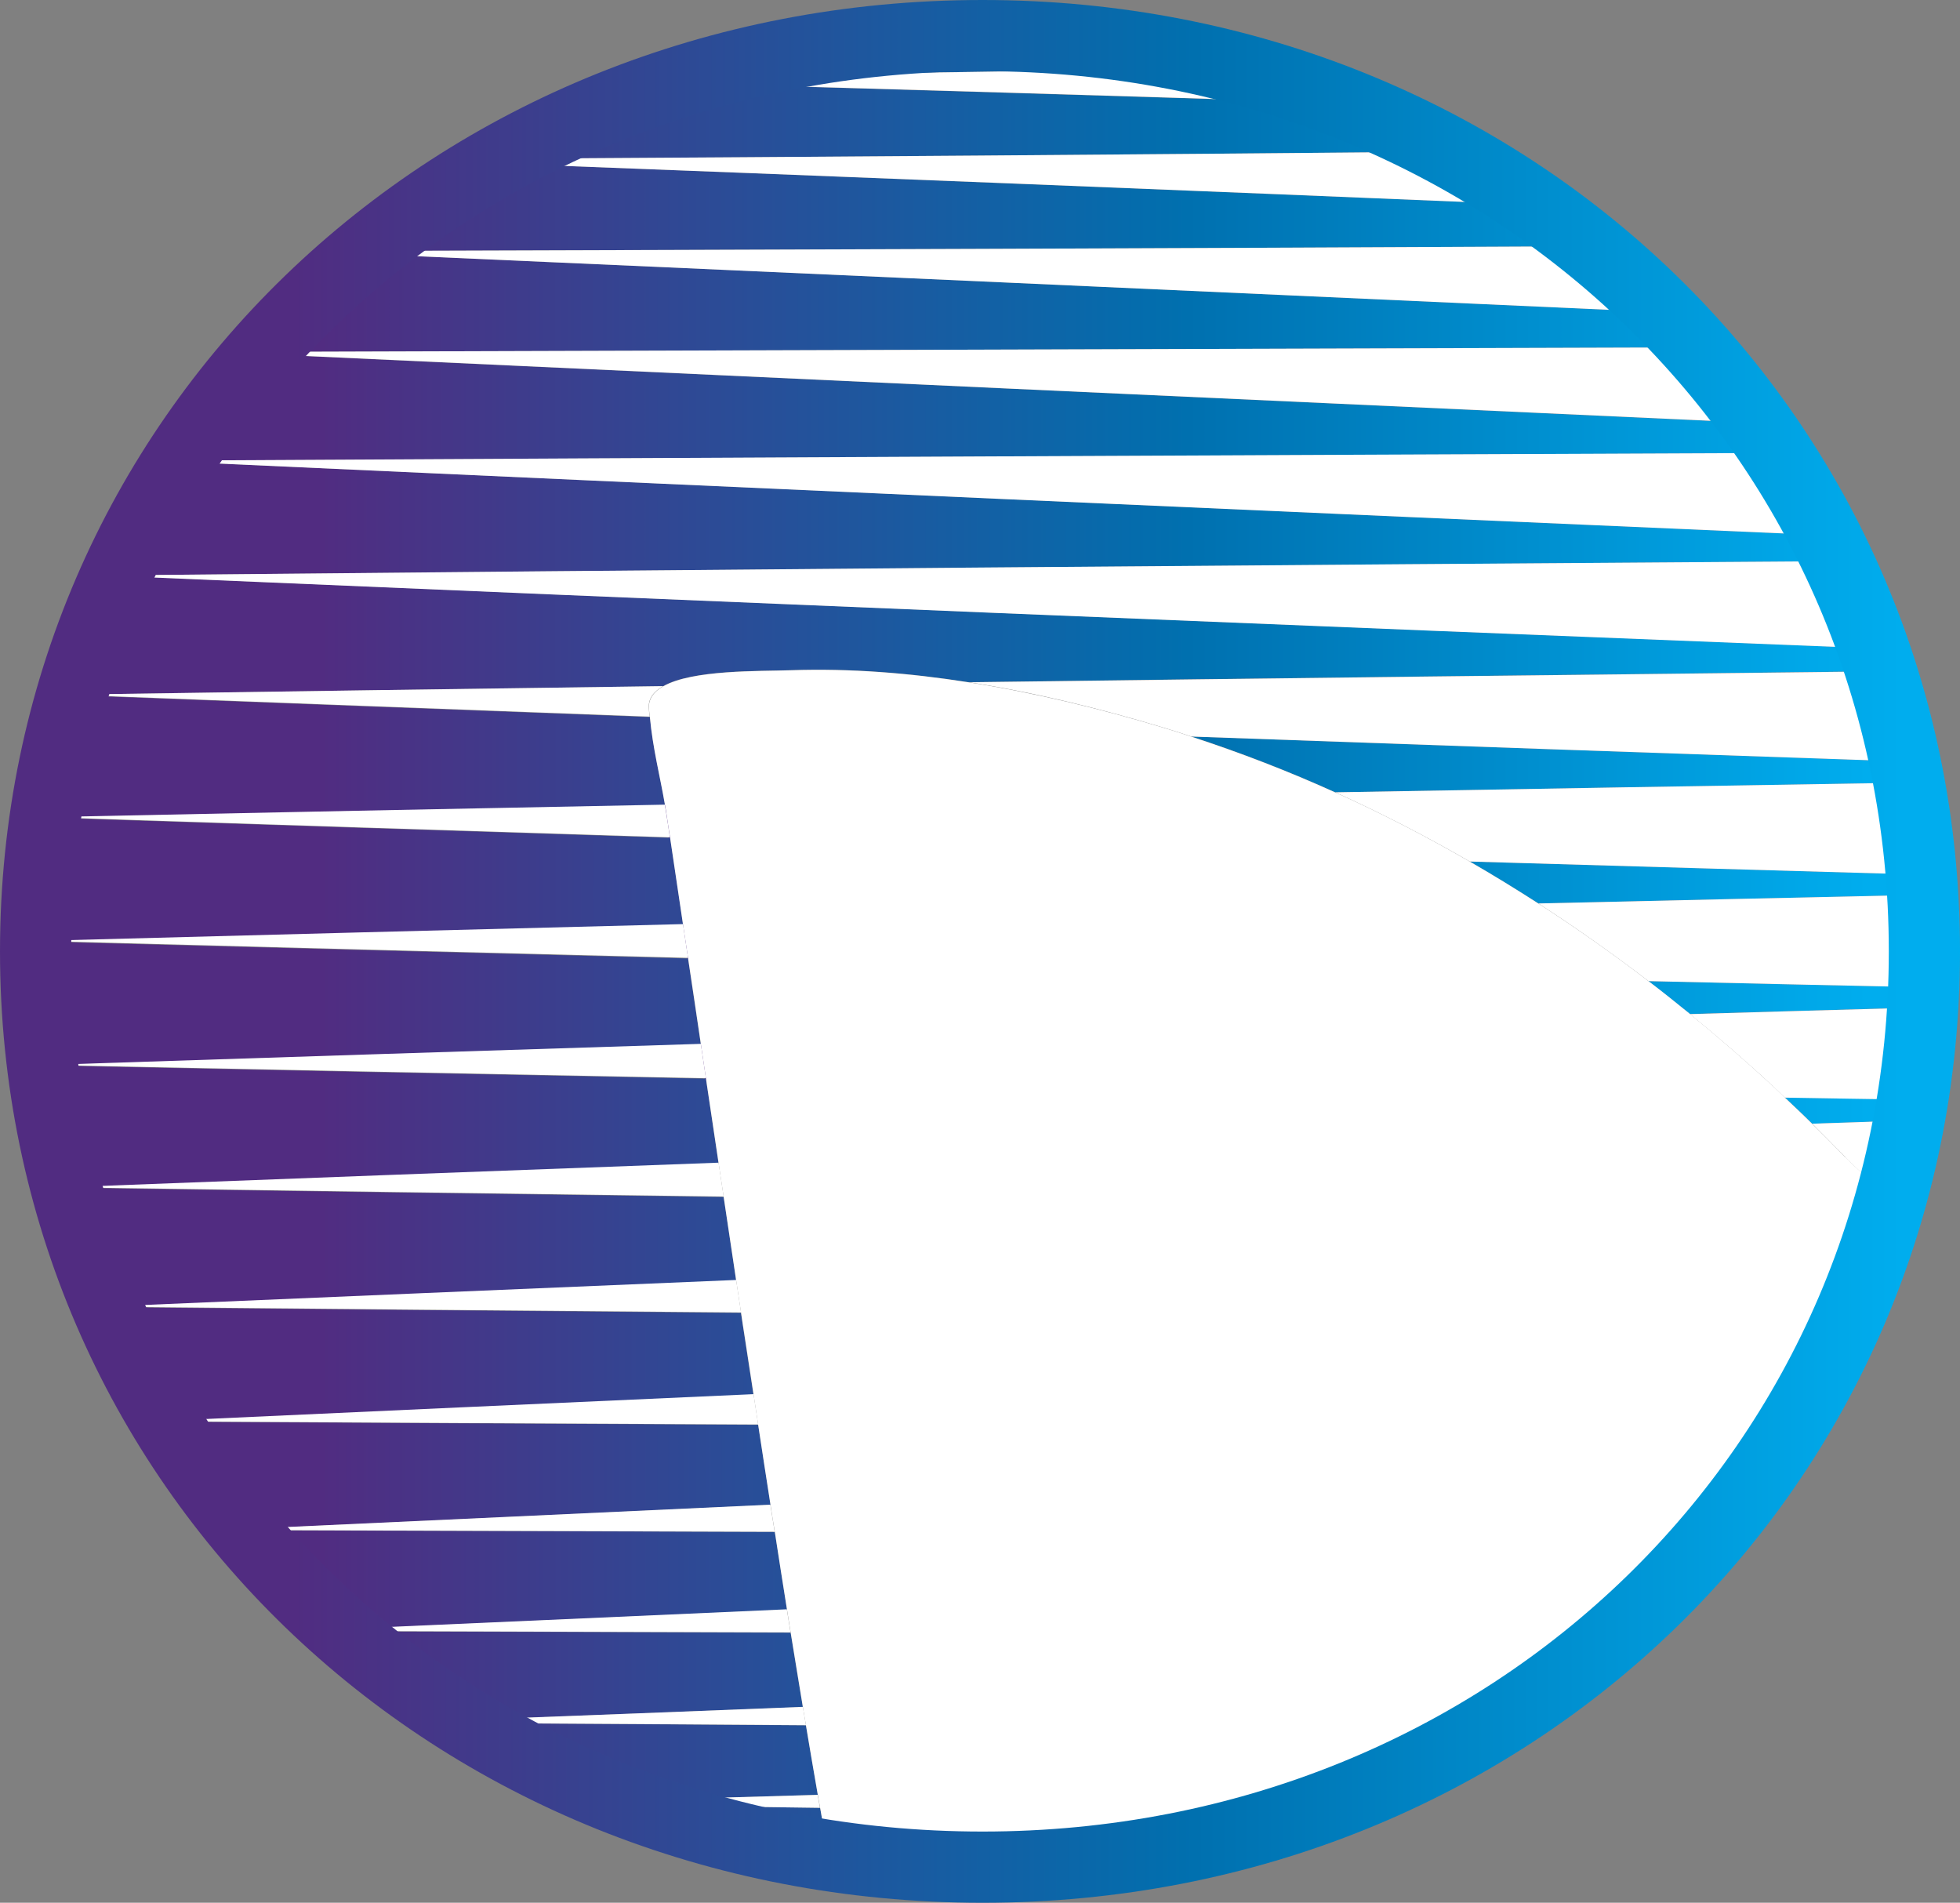 <?xml version="1.0" encoding="UTF-8"?><svg id="a" xmlns="http://www.w3.org/2000/svg" xmlns:xlink="http://www.w3.org/1999/xlink" viewBox="0 0 127.19 123.46"><rect x="0" y="0" width="127.19" height="123.46" fill="#808080" stroke="none"/><defs><linearGradient id="b" x1="45.66" y1="61.07" x2="73.5" y2="61.07" gradientTransform="translate(117.81) rotate(-180) scale(1 -1)" gradientUnits="userSpaceOnUse"><stop offset=".04" stop-color="#00adee"/><stop offset=".37" stop-color="#0070af"/><stop offset=".96" stop-color="#512c81"/></linearGradient><linearGradient id="c" x1="34.59" y1="68.89" x2="72.36" y2="68.89" xlink:href="#b"/><linearGradient id="d" x1="55.33" y1="53.31" x2="74.79" y2="53.31" xlink:href="#b"/><linearGradient id="e" x1="5075.6" y1="72.06" x2="5198.17" y2="72.06" gradientTransform="translate(-5073.3)" gradientUnits="userSpaceOnUse"><stop offset=".15" stop-color="#512c81"/><stop offset=".61" stop-color="#0070af"/><stop offset=".97" stop-color="#00adee"/></linearGradient><linearGradient id="f" y1="13.44" y2="13.44" xlink:href="#e"/><linearGradient id="g" y1="7.85" y2="7.85" xlink:href="#e"/><linearGradient id="h" y1="64.73" y2="64.73" xlink:href="#e"/><linearGradient id="i" y1="3.62" y2="3.62" xlink:href="#e"/><linearGradient id="j" y1="19.65" y2="19.65" xlink:href="#e"/><linearGradient id="k" y1="57.26" y2="57.26" xlink:href="#e"/><linearGradient id="l" y1="41.22" y2="41.22" xlink:href="#e"/><linearGradient id="m" x1="5075.61" y1="82.64" x2="5198.18" y2="82.64" xlink:href="#e"/><linearGradient id="n" y1="26.42" y2="26.42" xlink:href="#e"/><linearGradient id="o" y1="33.64" y2="33.64" xlink:href="#e"/><linearGradient id="p" y1="49.6" y2="49.6" xlink:href="#e"/><linearGradient id="q" x1="0" y1="61.73" x2="127.19" y2="61.73" gradientTransform="matrix(1,0,0,1,0,0)" xlink:href="#e"/></defs><polygon points="72.15 61.31 44.31 59.89 44.61 62.24 72.15 61.31" style="fill:url(#b);"/><polyline points="45.75 70.11 83.22 67.68 45.44 67.69" style="fill:url(#c);"/><polygon points="43.02 52.18 62.48 53.25 43.4 54.45 43.02 52.18" style="fill:url(#d);"/><path d="M124.73,65.37s.02,0,.03,0c.03-.43.04-.87.06-1.31,0,0-.01,0-.02,0-.02.44-.04.87-.07,1.31Z" style="fill:none;"/><path d="M2.39,64.75c1.41,28.57,22.83,51.29,51.37,55.64-.01-.06-.02-.13-.03-.19C25.28,115.96,3.9,93.3,2.39,64.75Z" style="fill:none;"/><path d="M124.11,71.34s-.04,0-.06,0c-.08.46-.16.91-.25,1.36.02,0,.04,0,.06,0-.33,1.76-.75,3.49-1.23,5.2,0,0,.02.02.02.02.65-2.3,1.17-4.65,1.54-7.06-.03.16-.06.32-.09.49Z" style="fill:none;"/><path d="M117.6,72.91c2.07-.07,4.14-.14,6.2-.21.09-.45.17-.91.25-1.36-2.74-.04-5.48-.09-8.22-.13.6.56,1.19,1.13,1.77,1.7Z" style="fill:url(#e);"/><path d="M103.16,15.98c-1.16-.94-2.37-1.83-3.6-2.69-22.72-.94-45.22-1.84-67.49-2.7-2.93,1.67-5.69,3.58-8.26,5.69,26.68-.08,53.14-.18,79.35-.3Z" style="fill:url(#f);"/><path d="M93.95,9.84c-2.17-1.18-4.42-2.23-6.75-3.14-14.55-.46-28.99-.9-43.31-1.3-3.97,1.27-7.75,2.92-11.3,4.9,20.62-.12,41.08-.28,61.36-.46Z" style="fill:url(#g);"/><path d="M124.8,64.06c-5.94-.13-11.88-.26-17.83-.4.91.7,1.81,1.41,2.69,2.13,5.02-.14,10.04-.29,15.06-.43.03-.43.05-.87.07-1.31Z" style="fill:url(#h);"/><path d="M80.15,4.4c-5.2-1.36-10.68-2.09-16.38-2.09-6.44,0-12.61.91-18.4,2.61,11.66-.16,23.26-.33,34.78-.52Z" style="fill:url(#i);"/><path d="M110.03,22.54c-.7-.78-1.41-1.54-2.15-2.28-28.38-1.29-56.5-2.56-84.31-3.79-2.36,1.95-4.56,4.08-6.58,6.36,31.27-.1,62.29-.19,93.04-.29Z" style="fill:url(#j);"/><path d="M95.38,55.9c1.5.87,2.99,1.78,4.45,2.72,8.31-.19,16.62-.38,24.93-.56-.03-.44-.06-.87-.1-1.31-9.76-.28-19.52-.56-29.28-.85Z" style="fill:url(#k);"/><path d="M43.03,44.52c1.89-1.08,6.21-.97,8.31-1.04,3.82-.13,7.68.18,11.5.78,19.78-.26,39.52-.49,59.22-.71-.16-.5-.34-1-.51-1.49-38.22-1.51-76.24-3.07-114.01-4.7-1.13,2.48-2.08,5.05-2.86,7.71,12.79-.19,25.57-.37,38.34-.55Z" style="fill:url(#l);"/><path d="M53.73,120.2c-.17-.97-.34-1.93-.51-2.9-3.74-.05-7.49-.1-11.24-.15-.31-.11-.62-.23-.93-.35,4-.11,8.01-.22,12.02-.34-.26-1.5-.52-3.01-.77-4.51-7.16-.05-14.34-.1-21.54-.14-.12-.07-.23-.14-.35-.21,7.2-.28,14.43-.56,21.69-.84-.27-1.61-.54-3.21-.79-4.82-9.56-.03-19.14-.06-28.75-.09-.05-.05-.11-.09-.16-.14,9.52-.42,19.08-.85,28.67-1.27-.27-1.68-.53-3.36-.79-5.04-11.36-.03-22.76-.07-34.19-.11-.02-.03-.04-.06-.07-.08,11.29-.52,22.62-1.05,33.98-1.57-.27-1.73-.53-3.46-.8-5.19-12.71-.06-25.44-.13-38.21-.2,0-.01-.02-.03-.03-.04,12.61-.58,25.26-1.15,37.93-1.72-.2-1.28-.39-2.57-.59-3.85-.07-.48-.14-.97-.22-1.45-13.63-.12-27.29-.24-40.98-.37,0,0,0-.01,0-.02,13.52-.58,27.08-1.15,40.67-1.72-.27-1.8-.54-3.6-.81-5.41-14.16-.19-28.34-.39-42.54-.6,0,0,0,0,0,0,14.05-.54,28.12-1.07,42.21-1.59-.27-1.83-.55-3.66-.82-5.49-14.26-.27-28.53-.56-42.81-.86,14.15-.47,28.31-.92,42.48-1.37-.28-1.86-.56-3.71-.83-5.57-14.04-.36-28.08-.72-42.11-1.1,13.93-.38,27.86-.74,41.79-1.09-.28-1.88-.56-3.76-.84-5.64-13.5-.43-26.99-.86-40.47-1.31,13.39-.28,26.77-.55,40.14-.81-.32-1.87-.79-3.64-.98-5.71-12.51-.47-25-.94-37.47-1.42-1.54,5.27-2.37,10.84-2.37,16.65,0,1.01.03,2.02.08,3.02,1.52,28.55,22.89,51.21,51.34,55.45Z" style="fill:url(#m);"/><path d="M115.29,29.39c-.43-.66-.88-1.31-1.33-1.94-32.65-1.5-65.02-2.99-97.08-4.48-1.91,2.17-3.67,4.48-5.24,6.92,34.79-.19,69.35-.35,103.65-.49Z" style="fill:url(#n);"/><path d="M119.24,36.41c-.27-.57-.55-1.13-.83-1.68-35.87-1.56-71.49-3.16-106.82-4.77-1.51,2.35-2.85,4.81-4.02,7.37,37.42-.36,74.66-.66,111.67-.92Z" style="fill:url(#o);"/><path d="M77.31,47.79c3.18,1.03,6.29,2.24,9.34,3.62,12.42-.22,24.82-.43,37.22-.63-.08-.46-.16-.92-.26-1.37-15.45-.53-30.89-1.06-46.3-1.62Z" style="fill:url(#p);"/><path d="M41.97,117.15c3.75.05,7.5.1,11.24.15-.05-.28-.1-.56-.15-.84-4.02.12-8.03.23-12.02.34.31.12.62.24.93.35Z" style="fill:#fff;"/><path d="M22.55,105.83c9.61.03,19.2.06,28.75.09-.08-.5-.16-1-.24-1.5-9.59.43-19.15.85-28.67,1.27.05.05.11.09.16.14Z" style="fill:#fff;"/><path d="M30.76,111.8c7.2.04,14.38.09,21.54.14-.07-.4-.13-.8-.2-1.19-7.25.29-14.48.57-21.69.84.12.07.23.14.35.21Z" style="fill:#fff;"/><path d="M16.08,99.28c11.43.04,22.83.07,34.19.11-.09-.59-.19-1.18-.28-1.76-11.36.53-22.69,1.05-33.98,1.57.02.03.04.06.07.08Z" style="fill:#fff;"/><path d="M7.11,84.79c13.69.13,27.34.26,40.98.37-.11-.7-.21-1.41-.32-2.11-13.58.57-27.14,1.14-40.67,1.72,0,0,0,.01,0,.02Z" style="fill:#fff;"/><path d="M10.99,92.23c12.77.07,25.5.14,38.21.2-.1-.66-.2-1.31-.3-1.97-12.68.57-25.33,1.14-37.93,1.72,0,.01.02.03.03.04Z" style="fill:#fff;"/><path d="M119.74,75.09c.34.36,1.81,1.67,2.89,2.81.49-1.7.9-3.43,1.23-5.2-.02,0-.04,0-.06,0-2.07.07-4.14.14-6.2.21.72.72,1.44,1.44,2.14,2.17Z" style="fill:#fff;"/><path d="M4.42,77.04c14.2.21,28.38.41,42.54.6-.11-.73-.22-1.46-.33-2.2-14.09.52-28.17,1.05-42.21,1.59,0,0,0,0,0,0Z" style="fill:#fff;"/><path d="M44.65,62.16c-.11-.73-.22-1.46-.33-2.2-13.93.35-27.86.72-41.79,1.09,14.04.38,28.07.75,42.11,1.1Z" style="fill:#fff;"/><path d="M99.83,58.62c2.45,1.58,4.83,3.27,7.15,5.04,5.94.14,11.89.27,17.83.4,0,0,.01,0,.02,0,.03-.77.06-1.55.06-2.33,0-1.24-.05-2.46-.12-3.67-8.31.18-16.62.37-24.93.56Z" style="fill:#fff;"/><path d="M124.73,65.37c-5.02.14-10.04.28-15.06.43,1.84,1.51,3.64,3.06,5.38,4.68.26.24.52.49.77.74,2.74.05,5.48.09,8.22.13.02,0,.04,0,.06,0,.03-.16.06-.32.09-.49.27-1.8.46-3.63.57-5.49-.01,0-.02,0-.03,0Z" style="fill:#fff;"/><path d="M45.81,69.96c-.11-.74-.22-1.48-.33-2.23-14.17.45-28.33.9-42.48,1.37,14.28.3,28.55.58,42.81.86Z" style="fill:#fff;"/><path d="M43.47,54.32c-.08-.55-.16-1.1-.25-1.65-.02-.16-.06-.31-.08-.46-13.37.26-26.75.53-40.14.81,13.48.45,26.97.88,40.47,1.31Z" style="fill:#fff;"/><path d="M86.65,51.41c2.98,1.35,5.89,2.85,8.73,4.49,9.76.29,19.52.57,29.28.85-.17-2.02-.43-4.01-.79-5.97-12.4.2-24.8.41-37.22.63Z" style="fill:#fff;"/><path d="M121.56,42.06c-.68-1.93-1.45-3.82-2.32-5.65-37.01.25-74.25.55-111.67.92,0,.01-.01.03-.02.04,37.77,1.62,75.79,3.19,114.01,4.7Z" style="fill:#fff;"/><path d="M42.16,46.5c-.02-.19-.05-.36-.06-.56-.04-.62.33-1.08.93-1.42-12.77.17-25.54.36-38.34.55,0,0,0,0,0,.01,12.47.48,24.97.95,37.47,1.42Z" style="fill:#fff;"/><path d="M62.84,44.26c4.3.67,8.55,1.71,12.66,2.95.61.18,1.21.38,1.81.58,15.41.55,30.85,1.09,46.3,1.62-.42-1.99-.94-3.94-1.55-5.85-19.7.22-39.44.45-59.22.71Z" style="fill:#fff;"/><path d="M113.96,27.44c-1.22-1.7-2.53-3.34-3.92-4.9-30.76.1-61.78.19-93.04.29-.04.04-.08.08-.11.13,32.06,1.49,64.43,2.99,97.08,4.48Z" style="fill:#fff;"/><path d="M118.41,34.73c-.95-1.84-1.99-3.62-3.11-5.34-34.3.14-68.86.3-103.65.49-.02.03-.03.05-.05.08,35.33,1.62,70.95,3.21,106.82,4.77Z" style="fill:#fff;"/><path d="M107.89,20.26c-1.5-1.51-3.07-2.94-4.73-4.28-26.21.13-52.67.22-79.35.3-.08.06-.15.13-.23.19,27.82,1.23,55.93,2.5,84.31,3.79Z" style="fill:#fff;"/><path d="M87.19,6.69c-2.28-.9-4.63-1.66-7.05-2.29-11.52.19-23.12.36-34.78.52-.5.15-.99.31-1.48.47,14.32.4,28.76.83,43.31,1.3Z" style="fill:#fff;"/><path d="M99.55,13.29c-1.8-1.24-3.67-2.4-5.61-3.45-20.28.19-40.73.34-61.36.46-.17.1-.35.19-.52.29,22.26.85,44.77,1.75,67.49,2.7Z" style="fill:#fff;"/><path d="M119.74,75.09c-.7-.74-1.42-1.46-2.14-2.17-.58-.58-1.18-1.14-1.77-1.7-.26-.25-.51-.5-.77-.74-1.74-1.61-3.54-3.17-5.38-4.68-.89-.72-1.78-1.44-2.69-2.13-2.31-1.77-4.7-3.46-7.15-5.04-1.46-.94-2.94-1.85-4.45-2.72-2.84-1.64-5.75-3.15-8.73-4.49-3.05-1.38-6.16-2.58-9.34-3.62-.6-.2-1.2-.4-1.81-.58-4.11-1.24-8.36-2.27-12.66-2.95-3.82-.6-7.68-.91-11.5-.78-2.1.07-6.42-.04-8.31,1.04-.6.34-.96.8-.93,1.42.01.19.04.37.06.56.19,2.06.66,3.84.98,5.71.03.16.06.31.08.46.08.55.16,1.1.25,1.65.28,1.88.56,3.76.84,5.64.11.73.22,1.46.33,2.2.28,1.86.56,3.71.83,5.57.11.74.22,1.48.33,2.23.27,1.83.55,3.66.82,5.49.11.73.22,1.46.33,2.2.27,1.8.54,3.6.81,5.41.11.7.21,1.41.32,2.11.07.48.14.97.22,1.45.2,1.28.39,2.57.59,3.85.1.66.2,1.31.3,1.97.26,1.73.53,3.46.8,5.19.09.59.18,1.18.28,1.76.26,1.68.52,3.36.79,5.04.08.5.16,1,.24,1.5.26,1.61.53,3.22.79,4.82.07.4.13.8.2,1.19.25,1.51.51,3.01.77,4.51.05.28.1.56.15.84.17.97.34,1.93.51,2.9.01.06.02.13.03.19,3.25.5,6.59.76,10.01.76,28.49,0,51.8-18.05,58.89-43.23,0,0-.02-.02-.02-.02-1.08-1.14-2.55-2.46-2.89-2.81Z" style="fill:#fff;"/><path d="M2.31,61.73c0-33.27,26.99-59.42,61.45-59.42,34.29,0,61.12,26.14,61.12,59.42,0,33.27-26.82,59.42-61.12,59.42-34.46,0-61.45-26.14-61.45-59.42Z" style="fill:none; stroke:url(#q); stroke-miterlimit:10; stroke-width:4.62px;"/></svg>
